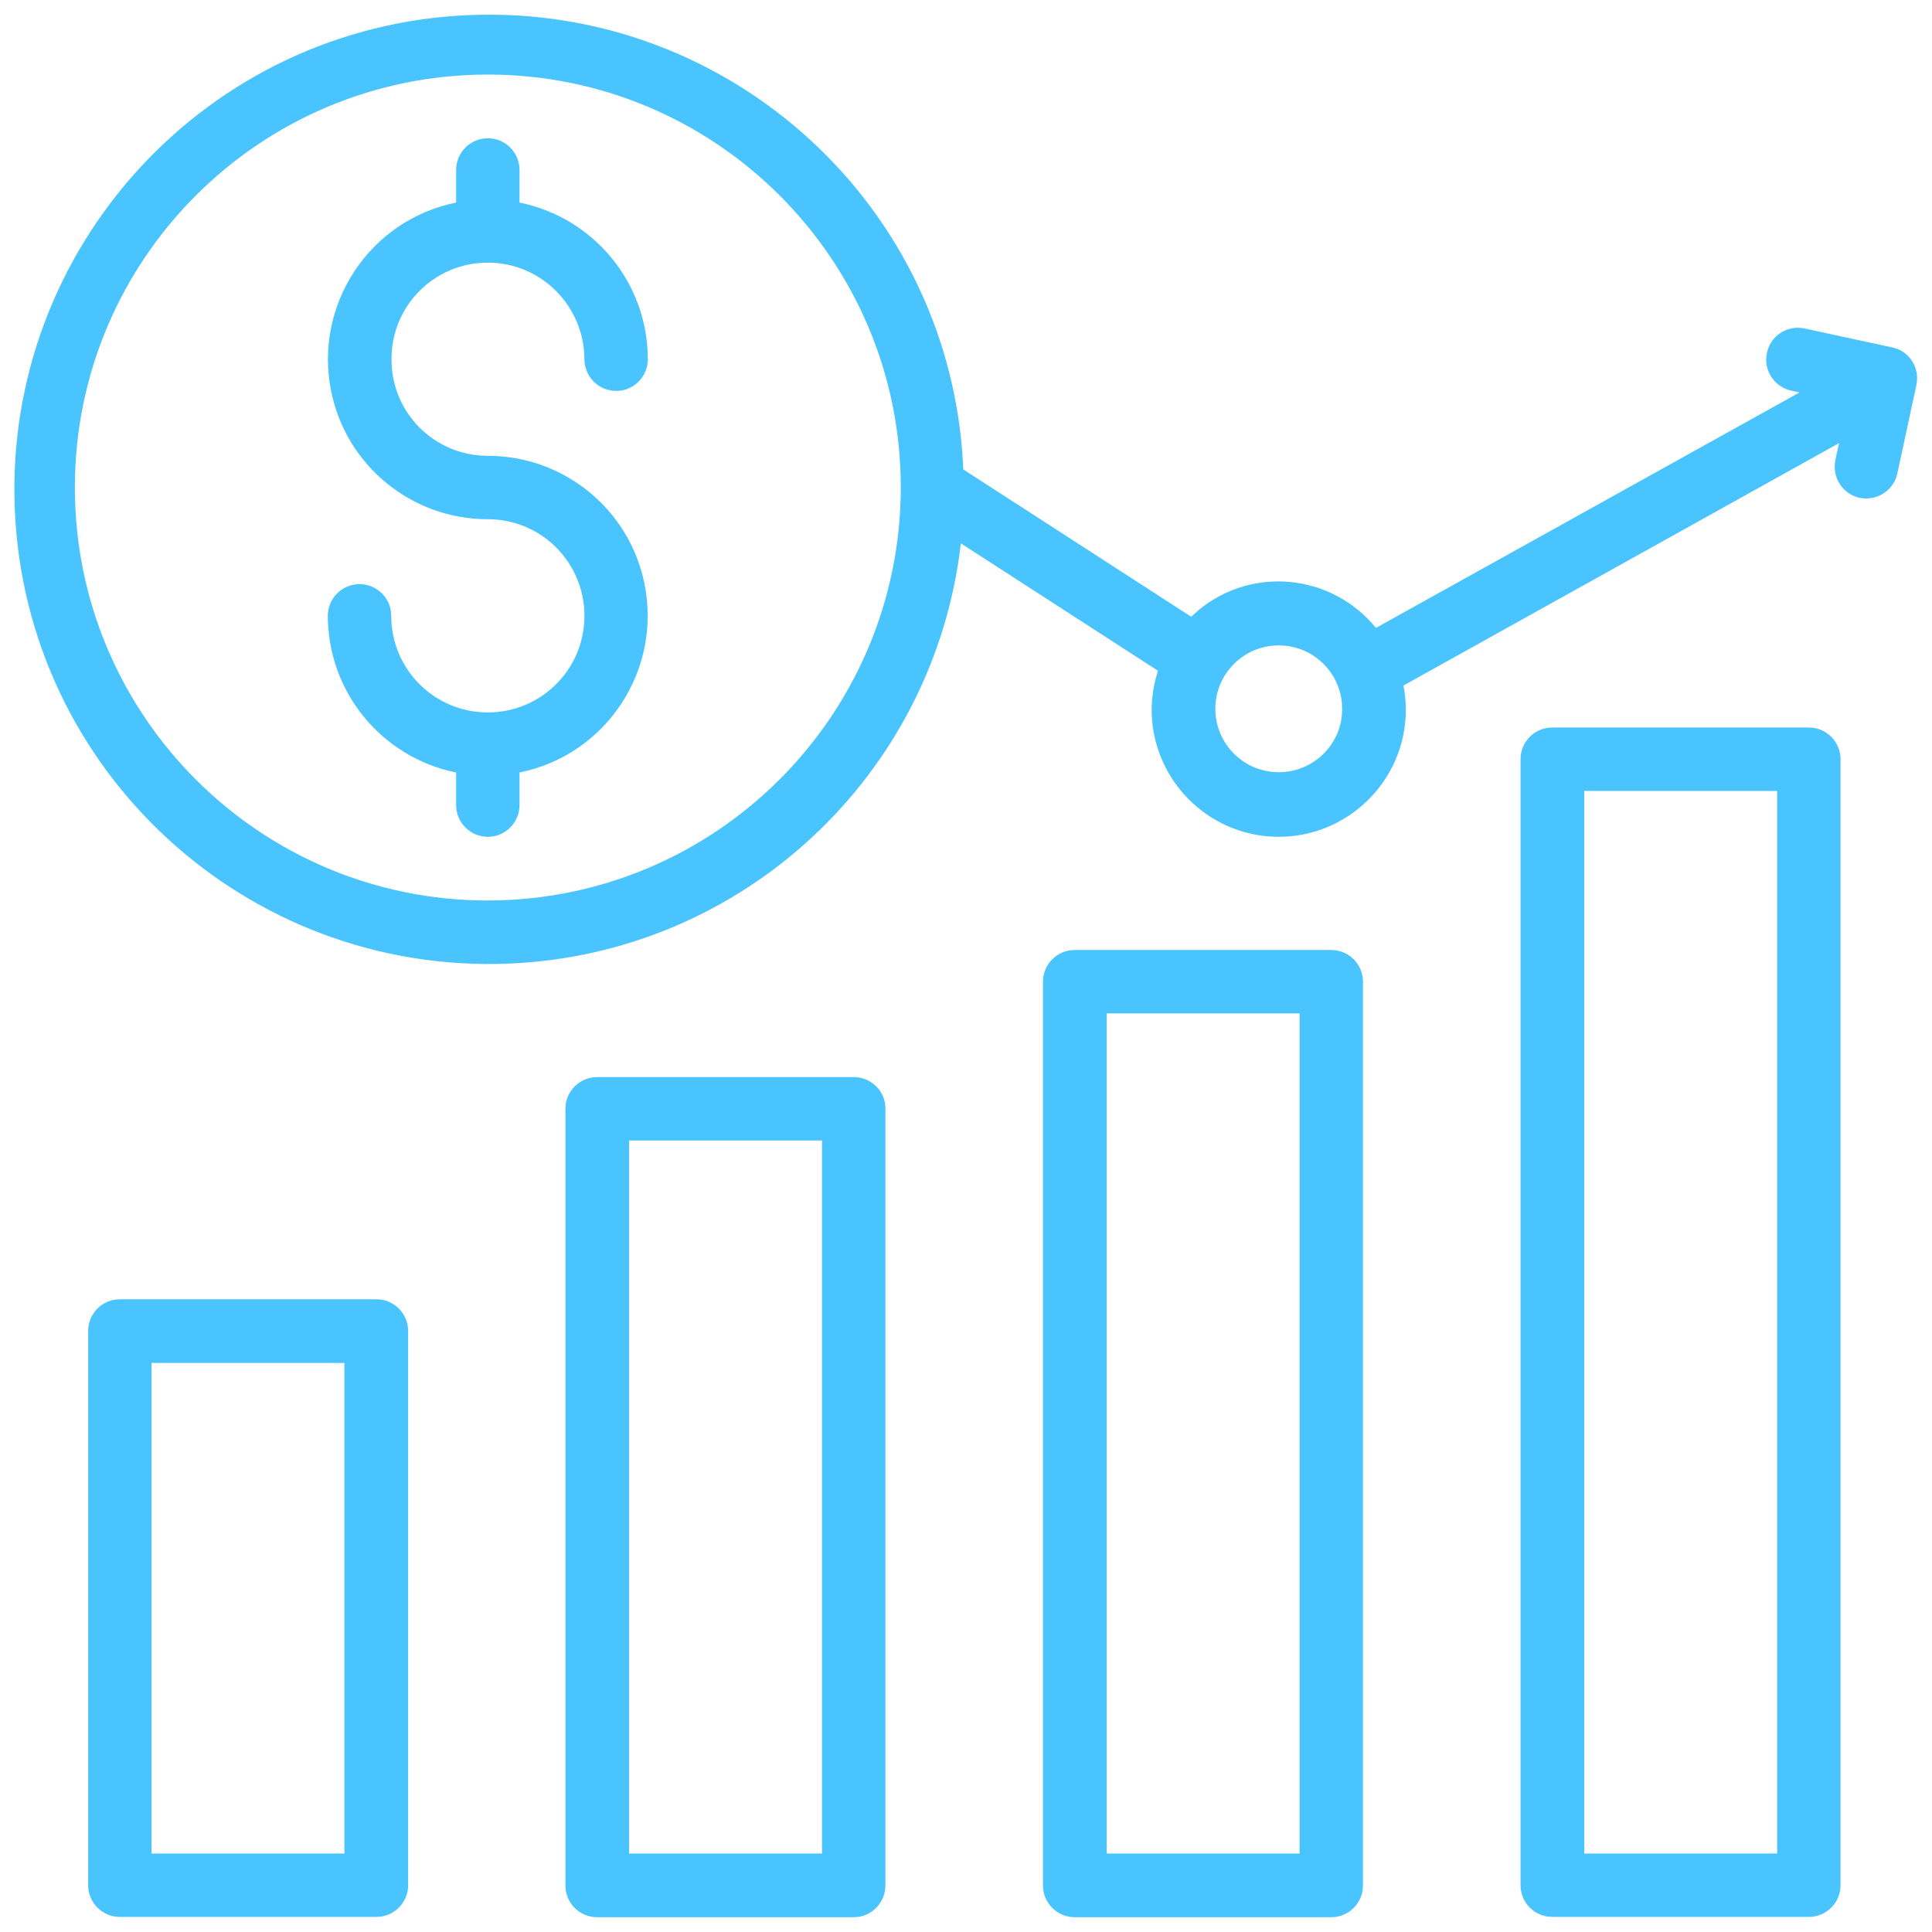 <svg xmlns="http://www.w3.org/2000/svg" width="64" height="64" viewBox="0 0 64 64" fill="none"><path d="M16.16 8.7C17.92 8.7 19.35 10.13 19.36 11.9C19.36 12.48 19.83 12.95 20.41 12.95C20.99 12.95 21.46 12.48 21.46 11.9C21.46 9.38 19.68 7.21 17.21 6.71V5.63C17.21 5.05 16.74 4.58 16.16 4.58C15.58 4.58 15.11 5.05 15.11 5.63V6.71C12.24 7.29 10.39 10.09 10.97 12.96C11.47 15.43 13.64 17.2 16.16 17.2C17.93 17.2 19.36 18.63 19.36 20.4C19.36 22.17 17.93 23.6 16.16 23.6C14.39 23.6 12.96 22.17 12.96 20.4C12.96 19.82 12.49 19.35 11.91 19.35C11.33 19.35 10.86 19.82 10.86 20.4C10.86 22.92 12.64 25.09 15.11 25.59V26.67C15.11 27.25 15.58 27.72 16.16 27.72C16.74 27.72 17.21 27.25 17.21 26.67V25.59C20.08 25.01 21.93 22.21 21.35 19.34C20.85 16.87 18.68 15.1 16.16 15.1C14.39 15.1 12.96 13.67 12.97 11.9C12.96 10.13 14.39 8.7 16.16 8.7Z" fill="#4AC4FF"></path><path d="M62.69 11.51L59.77 10.88C59.2 10.76 58.64 11.13 58.53 11.7C58.41 12.26 58.77 12.81 59.33 12.94L59.61 13L45.58 20.8C44.13 19.02 41.51 18.74 39.73 20.19C39.64 20.27 39.55 20.35 39.46 20.43L31.91 15.55C31.55 6.88 24.22 0.14 15.54 0.5C6.87 0.86 0.13 8.19 0.49 16.87C0.85 25.55 8.18 32.28 16.86 31.92C24.6 31.6 30.94 25.69 31.83 18L38.36 22.22C38.23 22.62 38.16 23.04 38.15 23.47C38.13 25.79 40 27.7 42.32 27.72C44.64 27.74 46.55 25.87 46.57 23.55C46.57 23.27 46.55 22.98 46.49 22.71L60.92 14.68L60.8 15.24C60.68 15.81 61.04 16.37 61.6 16.49C62.17 16.61 62.73 16.25 62.85 15.69L63.48 12.77C63.61 12.2 63.26 11.63 62.69 11.51ZM16.16 29.83C8.6 29.83 2.48 23.7 2.48 16.15C2.48 8.59 8.61 2.47 16.16 2.47C23.71 2.47 29.84 8.6 29.84 16.15C29.83 23.7 23.71 29.82 16.16 29.83ZM42.36 25.58C41.2 25.58 40.26 24.64 40.26 23.48C40.26 22.32 41.2 21.38 42.36 21.38C43.52 21.38 44.46 22.32 44.46 23.48C44.47 24.63 43.53 25.58 42.36 25.58Z" fill="#4AC4FF"></path><path d="M12.47 43.04H3.97C3.39 43.04 2.92 43.51 2.92 44.09V62.45C2.92 63.03 3.39 63.5 3.97 63.5H12.47C13.05 63.5 13.52 63.03 13.52 62.45V44.09C13.52 43.51 13.05 43.04 12.47 43.04ZM11.41 61.4H5.02V45.15H11.41V61.4Z" fill="#4AC4FF"></path><path d="M28.28 35.68H19.78C19.2 35.68 18.73 36.15 18.73 36.73V62.46C18.73 63.04 19.2 63.51 19.78 63.51H28.28C28.86 63.51 29.33 63.04 29.33 62.46V36.73C29.34 36.15 28.86 35.68 28.28 35.68ZM27.23 61.4H20.84V37.78H27.23V61.4Z" fill="#4AC4FF"></path><path d="M44.1 31.47H35.6C35.02 31.47 34.55 31.94 34.55 32.52V62.46C34.55 63.04 35.02 63.51 35.6 63.51H44.1C44.68 63.51 45.15 63.04 45.15 62.46V32.52C45.15 31.94 44.68 31.47 44.1 31.47ZM43.05 61.4H36.66V33.57H43.05V61.4Z" fill="#4AC4FF"></path><path d="M59.92 24.1H51.42C50.84 24.1 50.37 24.57 50.37 25.15V62.45C50.37 63.03 50.84 63.5 51.42 63.5H59.92C60.5 63.5 60.97 63.03 60.97 62.45V25.15C60.97 24.57 60.5 24.1 59.92 24.1ZM58.87 61.4H52.48V26.2H58.87V61.4Z" fill="#4AC4FF"></path></svg>